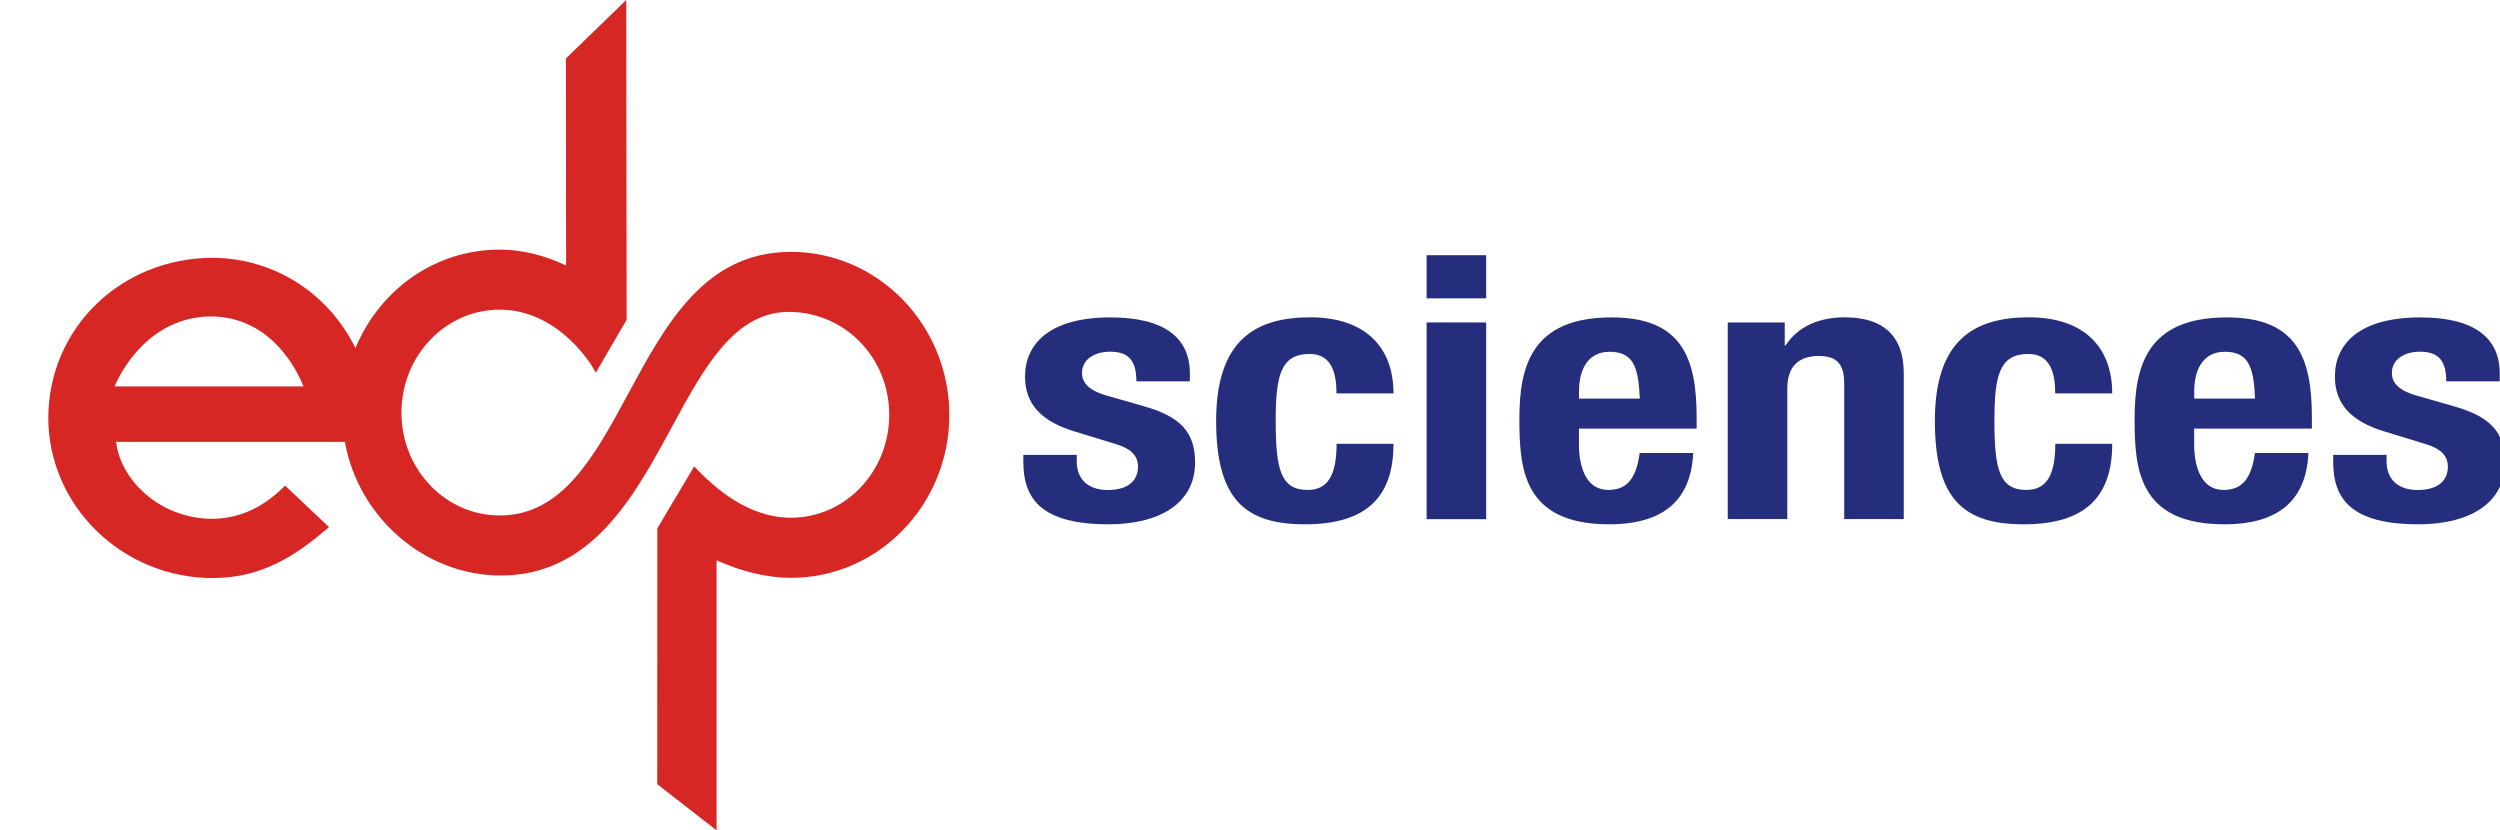 <?xml version="1.0" encoding="UTF-8" standalone="no"?>
<svg
   xmlns:dc="http://purl.org/dc/elements/1.1/"
   xmlns:cc="http://creativecommons.org/ns#"
   xmlns:rdf="http://www.w3.org/1999/02/22-rdf-syntax-ns#"
   xmlns:svg="http://www.w3.org/2000/svg"
   xmlns="http://www.w3.org/2000/svg"
   xmlns:sodipodi="http://sodipodi.sourceforge.net/DTD/sodipodi-0.dtd"
   xmlns:inkscape="http://www.inkscape.org/namespaces/inkscape"
   version="1.1"
   id="Layer_1"
   x="0px"
   y="0px"
   viewBox="0 0 100 33.214"
   xml:space="preserve"
   sodipodi:docname="logo_edp_105.svg"
   width="100"
   height="33.214"
   inkscape:version="1.0.2-2 (e86c870879, 2021-01-15)"><defs
   id="defs68" /><sodipodi:namedview
   pagecolor="#ffffff"
   bordercolor="#666666"
   borderopacity="1"
   objecttolerance="10"
   gridtolerance="10"
   guidetolerance="10"
   inkscape:pageopacity="0"
   inkscape:pageshadow="2"
   inkscape:window-width="1920"
   inkscape:window-height="1017"
   id="namedview66"
   showgrid="false"
   inkscape:zoom="1.0096331"
   inkscape:cx="-162.36833"
   inkscape:cy="51.147143"
   inkscape:window-x="-8"
   inkscape:window-y="-8"
   inkscape:window-maximized="1"
   inkscape:current-layer="Layer_1"
   fit-margin-top="0"
   fit-margin-left="0"
   fit-margin-right="0"
   fit-margin-bottom="0" />
<style
   type="text/css"
   id="style41">
	.st0{fill:#242E7C;}
	.st1{fill:#D62725;}
	.st2{fill:none;}
</style>
<g
   id="g59"
   transform="matrix(0.311,0,0,0.311,-39.333,-103.394)">
	<path
   class="st0"
   d="m 264.96,390.96 v 0.85 c 0,2.21 1.39,3.67 4,3.67 2.33,0 3.88,-0.99 3.88,-3.01 0,-1.65 -1.28,-2.4 -2.77,-2.87 l -5.38,-1.65 c -4.22,-1.27 -6.38,-3.48 -6.38,-7.05 0,-4.19 3.11,-7.62 10.99,-7.62 6.94,0 10.21,2.63 10.21,7.19 v 1.03 h -6.88 c 0,-2.54 -0.89,-3.81 -3.38,-3.81 -1.94,0 -3.61,0.94 -3.61,2.73 0,1.22 0.78,2.26 3.33,2.96 l 4.61,1.32 c 4.83,1.36 6.6,3.43 6.6,7.24 0,5.31 -4.66,7.95 -11.1,7.95 -8.6,0 -10.99,-3.2 -10.99,-8.04 v -0.89 z"
   id="path43" />
	<path
   class="st0"
   d="m 298.37,383.06 c 0,-2.45 -0.55,-5.08 -3.44,-5.08 -3.77,0 -4.38,2.82 -4.38,8.65 0,6.25 0.67,8.84 4.11,8.84 2.55,0 3.72,-1.83 3.72,-5.93 h 7.32 c 0,6.63 -3.27,10.35 -11.38,10.35 -7.66,0 -11.43,-3.15 -11.43,-13.31 0,-10.39 5.05,-13.31 12.1,-13.31 7.05,0 10.71,3.81 10.71,9.78 h -7.33 z"
   id="path45" />
	<path
   class="st0"
   d="m 309.96,365.28 h 7.66 v 5.55 h -7.66 z m 0,8.65 h 7.66 v 25.3 h -7.66 z"
   id="path47" />
	<path
   class="st0"
   d="m 329.55,387.57 v 2.02 c 0,2.96 0.94,5.88 3.77,5.88 2.55,0 3.61,-1.65 4.05,-4.75 h 6.88 c -0.28,5.88 -3.61,9.17 -10.82,9.17 -11.1,0 -11.54,-7.24 -11.54,-13.54 0,-6.77 1.55,-13.07 11.87,-13.07 8.93,0 10.93,5.08 10.93,12.84 v 1.46 h -15.14 z m 7.83,-3.85 c -0.17,-3.86 -0.72,-6.02 -3.88,-6.02 -3.05,0 -3.94,2.68 -3.94,5.03 v 0.99 z"
   id="path49" />
	<path
   class="st0"
   d="m 348.7,373.93 h 7.32 v 2.96 h 0.11 c 1.61,-2.49 4.38,-3.62 7.6,-3.62 4.77,0 7.6,2.21 7.6,7.19 v 18.76 h -7.66 v -17.45 c 0,-2.54 -1,-3.53 -3.27,-3.53 -2.61,0 -4.05,1.36 -4.05,4.19 v 16.79 h -7.66 v -25.29 z"
   id="path51" />
	<path
   class="st0"
   d="m 390.81,383.06 c 0,-2.45 -0.55,-5.08 -3.44,-5.08 -3.77,0 -4.38,2.82 -4.38,8.65 0,6.25 0.67,8.84 4.11,8.84 2.55,0 3.72,-1.83 3.72,-5.93 h 7.32 c 0,6.63 -3.27,10.35 -11.38,10.35 -7.66,0 -11.43,-3.15 -11.43,-13.31 0,-10.39 5.05,-13.31 12.1,-13.31 7.05,0 10.71,3.81 10.71,9.78 h -7.33 z"
   id="path53" />
	<path
   class="st0"
   d="m 408.68,387.57 v 2.02 c 0,2.96 0.94,5.88 3.77,5.88 2.55,0 3.61,-1.65 4.05,-4.75 h 6.88 c -0.28,5.88 -3.61,9.17 -10.82,9.17 -11.1,0 -11.54,-7.24 -11.54,-13.54 0,-6.77 1.55,-13.07 11.87,-13.07 8.93,0 10.93,5.08 10.93,12.84 v 1.46 h -15.14 z m 7.83,-3.85 c -0.17,-3.86 -0.72,-6.02 -3.88,-6.02 -3.05,0 -3.94,2.68 -3.94,5.03 v 0.99 z"
   id="path55" />
	<path
   class="st0"
   d="m 433.43,390.96 v 0.85 c 0,2.21 1.39,3.67 4,3.67 2.33,0 3.88,-0.99 3.88,-3.01 0,-1.65 -1.28,-2.4 -2.77,-2.87 l -5.38,-1.65 c -4.22,-1.27 -6.38,-3.48 -6.38,-7.05 0,-4.19 3.11,-7.62 10.99,-7.62 6.94,0 10.21,2.63 10.21,7.19 v 1.03 h -6.88 c 0,-2.54 -0.89,-3.81 -3.38,-3.81 -1.94,0 -3.61,0.94 -3.61,2.73 0,1.22 0.78,2.26 3.33,2.96 l 4.61,1.32 c 4.83,1.36 6.6,3.43 6.6,7.24 0,5.31 -4.66,7.95 -11.1,7.95 -8.6,0 -10.99,-3.2 -10.99,-8.04 v -0.89 z"
   id="path57" />
</g>
<path
   class="st1"
   d="m 31.636,10.075 c -3.441,0 -5.003,2.888 -6.512,5.683 -1.351,2.5 -2.627,4.86 -5.137,4.86 -1.012,0 -1.972,-0.401 -2.705,-1.13 -0.789,-0.786 -1.224,-1.845 -1.224,-2.984 0,-2.27 1.761,-4.118 3.929,-4.118 2.394,0 3.72,2.304 3.733,2.326 l 0.112,0.196 L 25.065,12.792 25.049,0 22.636,2.339 c 0,0 0.009,7.904 0.009,8.283 -0.857,-0.413 -1.767,-0.637 -2.655,-0.637 -2.537,0 -4.767,1.54 -5.773,3.938 -1.081,-2.196 -3.227,-3.578 -5.68,-3.612 -3.705,0 -6.606,2.823 -6.606,6.429 0.025,3.519 2.975,6.382 6.581,6.382 2.056,0 3.419,-1.003 4.537,-1.944 l 0.112,-0.093 -1.758,-1.661 -0.087,0.087 c -0.842,0.817 -1.758,1.224 -2.801,1.242 -2.134,0 -3.665,-1.559 -3.86,-3.003 0,0 -0.006,-0.04 -0.009,-0.075 h 9.149 c 0.547,3.037 3.193,5.329 6.202,5.345 3.649,0.016 5.363,-3.143 6.873,-5.932 1.301,-2.401 2.531,-4.668 4.77,-4.612 2.205,0.053 3.929,1.86 3.929,4.118 0,2.27 -1.761,4.115 -3.925,4.115 -1.714,0 -3.034,-1.171 -3.879,-2.05 l -1.472,2.475 -0.003,10.233 2.373,1.848 c 0,0 0,-10.432 0,-10.801 1.037,0.46 2.04,0.699 2.981,0.699 3.491,0 6.329,-2.922 6.329,-6.516 -0.006,-3.599 -2.845,-6.522 -6.335,-6.522 z m -27.056,5.382 c 0.27,-0.621 1.379,-2.755 3.829,-2.801 2.444,0 3.484,2.177 3.73,2.801 -0.345,0 -7.202,0 -7.559,0 z"
   id="path61"
   style="stroke-width:0.311" />
<path
   class="st2"
   d="M 0.009,25.273 V 25.422 C 0.009,25.373 0.006,25.32 0,25.27"
   id="path63"
   style="stroke-width:0.311" />
</svg>
